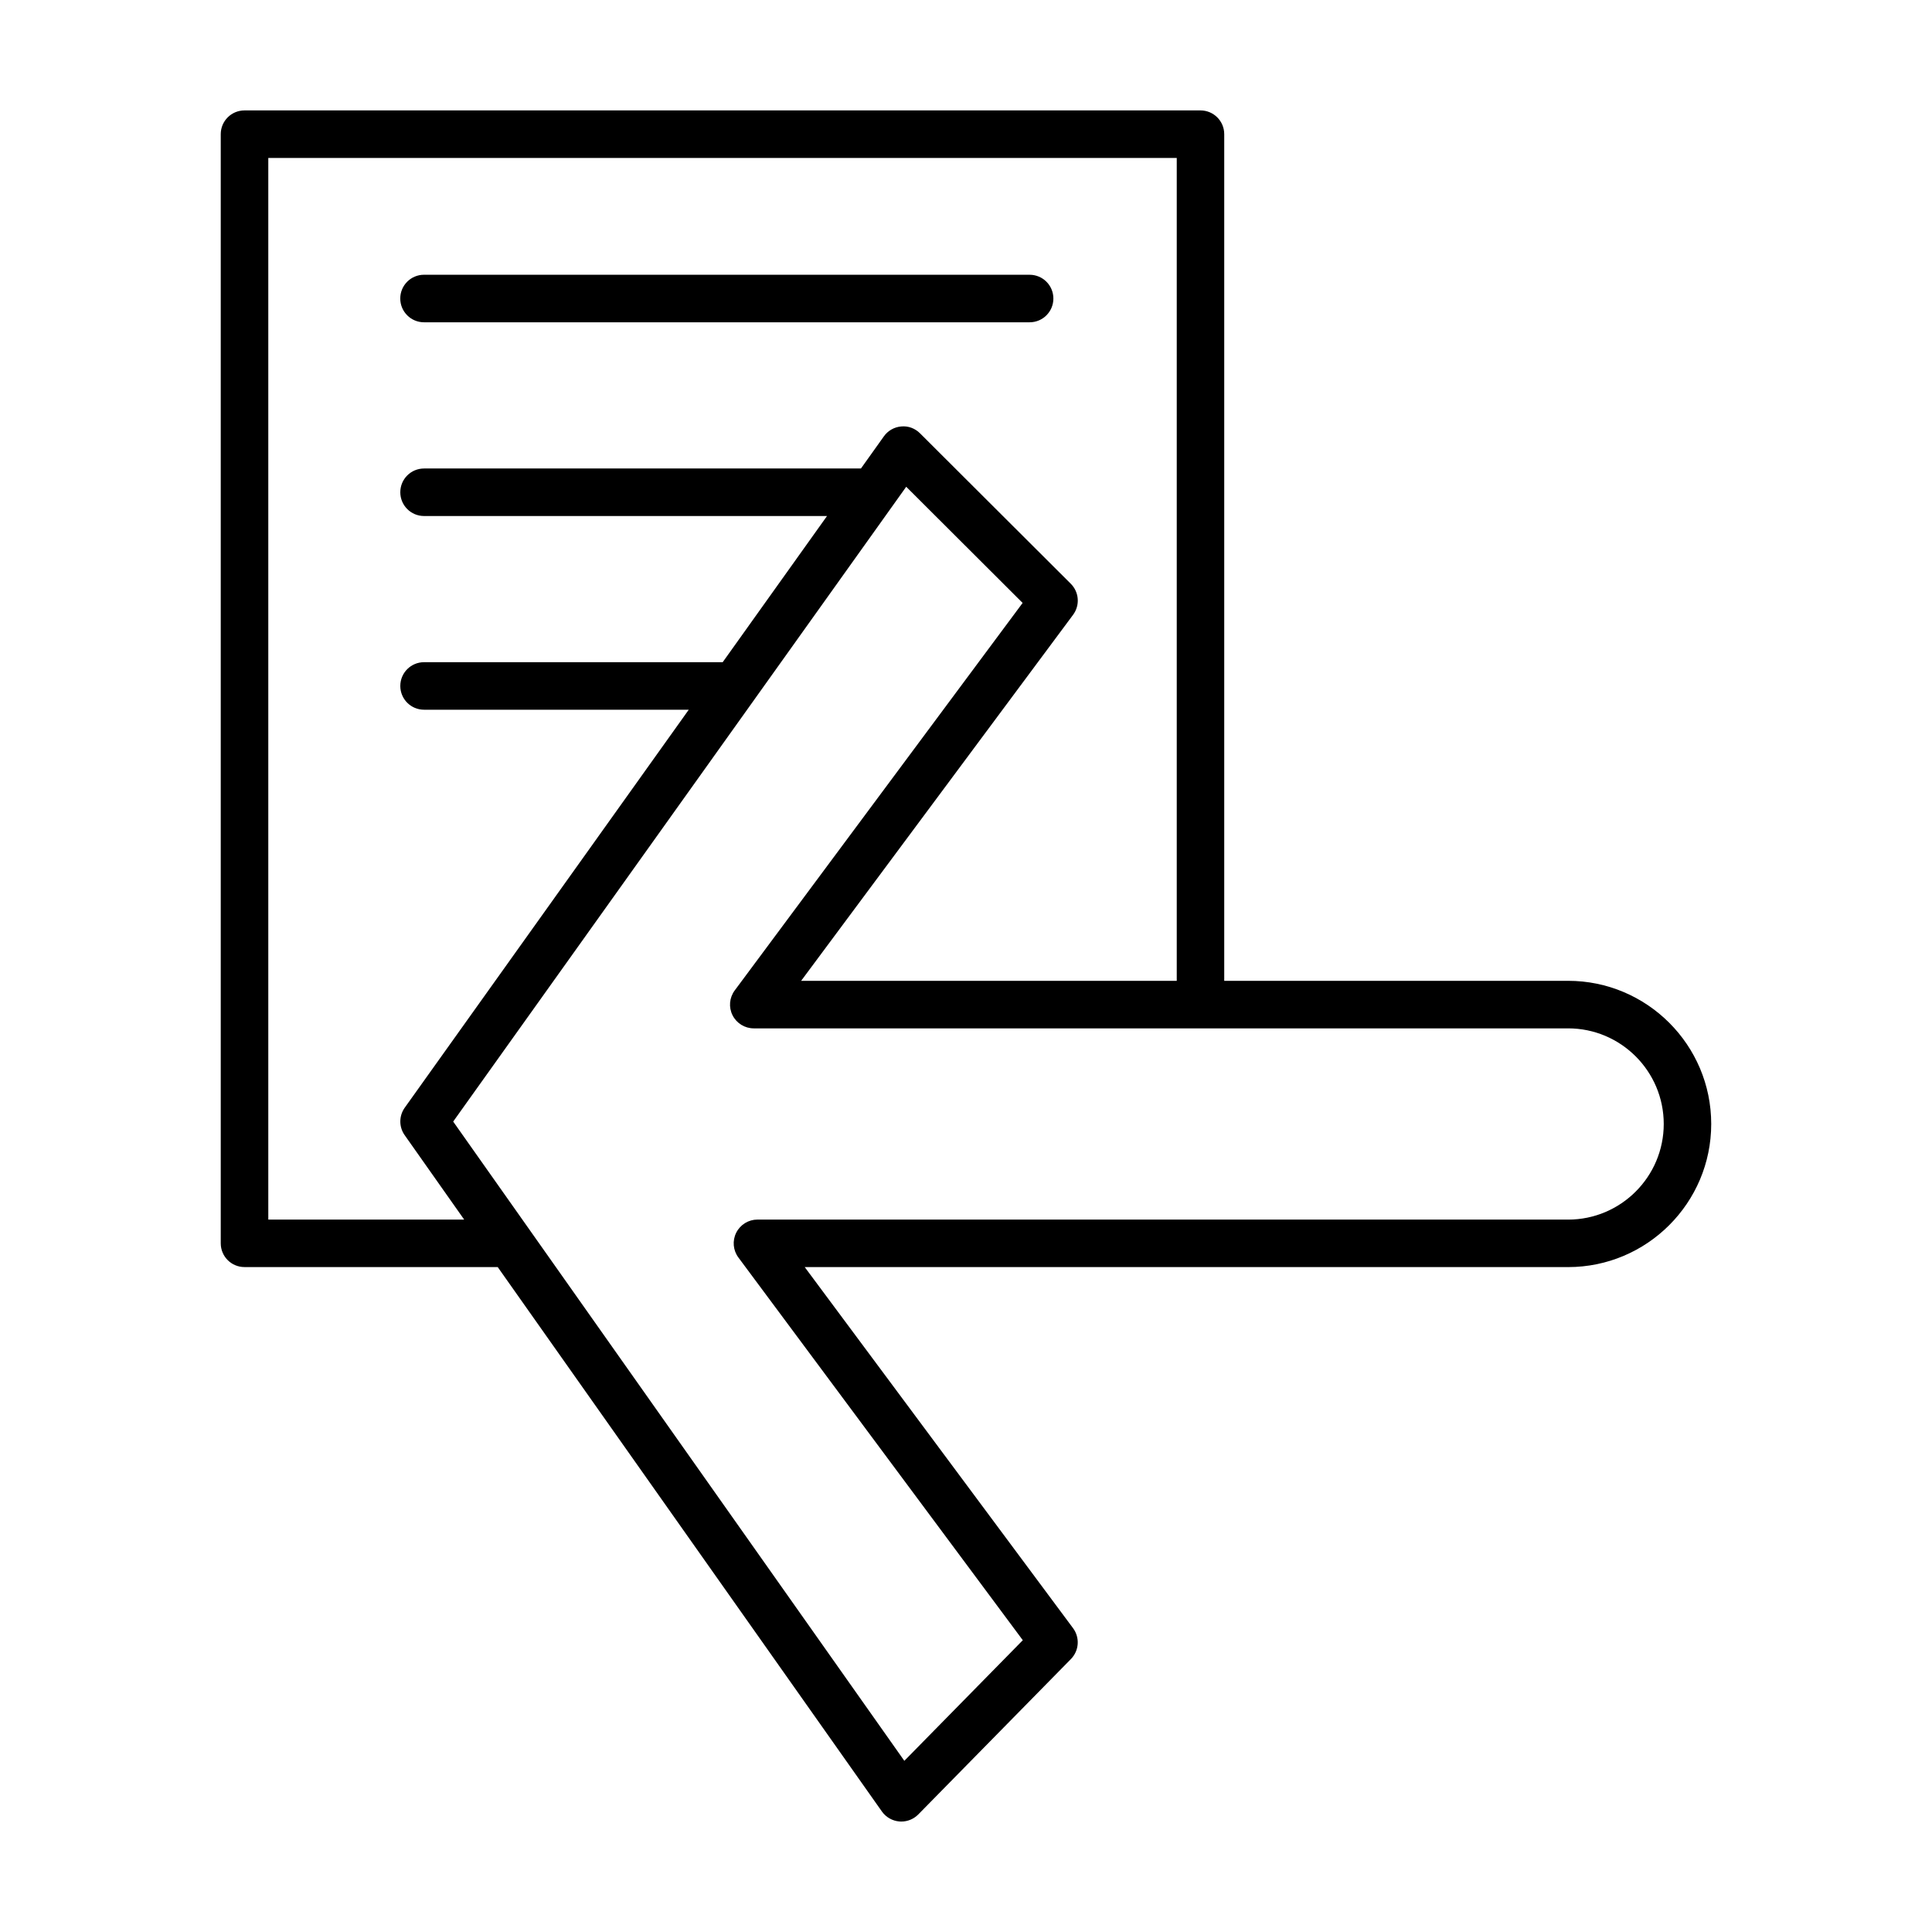 <?xml version="1.0" encoding="UTF-8"?>
<!-- Uploaded to: ICON Repo, www.iconrepo.com, Generator: ICON Repo Mixer Tools -->
<svg fill="#000000" width="800px" height="800px" version="1.1" viewBox="144 144 512 512" xmlns="http://www.w3.org/2000/svg">
 <g>
  <path d="m559.57 403.93h-91.137v-224.37c0-3.484-2.816-6.297-6.297-6.297h-253.34c-3.484 0-6.297 2.816-6.297 6.297v293.93c0 3.484 2.816 6.297 6.297 6.297h67.102l101.81 144.27c1.078 1.531 2.777 2.492 4.637 2.652 0.172 0.012 0.348 0.02 0.512 0.02 1.688 0 3.301-0.676 4.496-1.883l40.457-41.188c2.172-2.215 2.41-5.68 0.559-8.176l-71.109-95.688h202.3c20.914 0 37.93-17.016 37.93-37.93 0.004-20.918-17.016-37.938-37.93-37.938zm-292.56 63.27h-51.91v-281.34h240.75v218.07l-99.547 0.004 72.078-97.012c1.863-2.508 1.605-6.008-0.609-8.219l-39.965-39.875c-1.305-1.305-3.109-1.996-4.969-1.812-1.844 0.152-3.531 1.109-4.598 2.613l-6.082 8.527h-115.78c-3.484 0-6.297 2.816-6.297 6.297 0 3.484 2.816 6.297 6.297 6.297h106.79l-27.652 38.742c-0.02 0-0.031-0.008-0.043-0.008l-79.094 0.004c-3.484 0-6.297 2.816-6.297 6.297 0 3.484 2.816 6.297 6.297 6.297h70.148l-75.266 105.46c-1.555 2.18-1.566 5.106-0.023 7.285zm292.56 0h-214.83c-2.379 0-4.559 1.34-5.629 3.469-1.07 2.129-0.852 4.672 0.574 6.586l75.367 101.42-31.395 31.961-119.56-169.41 120.06-168.23 30.848 30.789-76.297 102.69c-1.422 1.914-1.645 4.457-0.574 6.586 1.07 2.129 3.25 3.469 5.629 3.469h215.81c13.973 0 25.336 11.367 25.336 25.336 0 13.973-11.367 25.344-25.344 25.344z"/>
  <path d="m256.37 229.41h160.49c3.484 0 6.297-2.816 6.297-6.297 0-3.484-2.816-6.297-6.297-6.297l-160.49-0.004c-3.484 0-6.297 2.816-6.297 6.297 0 3.484 2.82 6.301 6.297 6.301z"/>
 </g>
</svg>